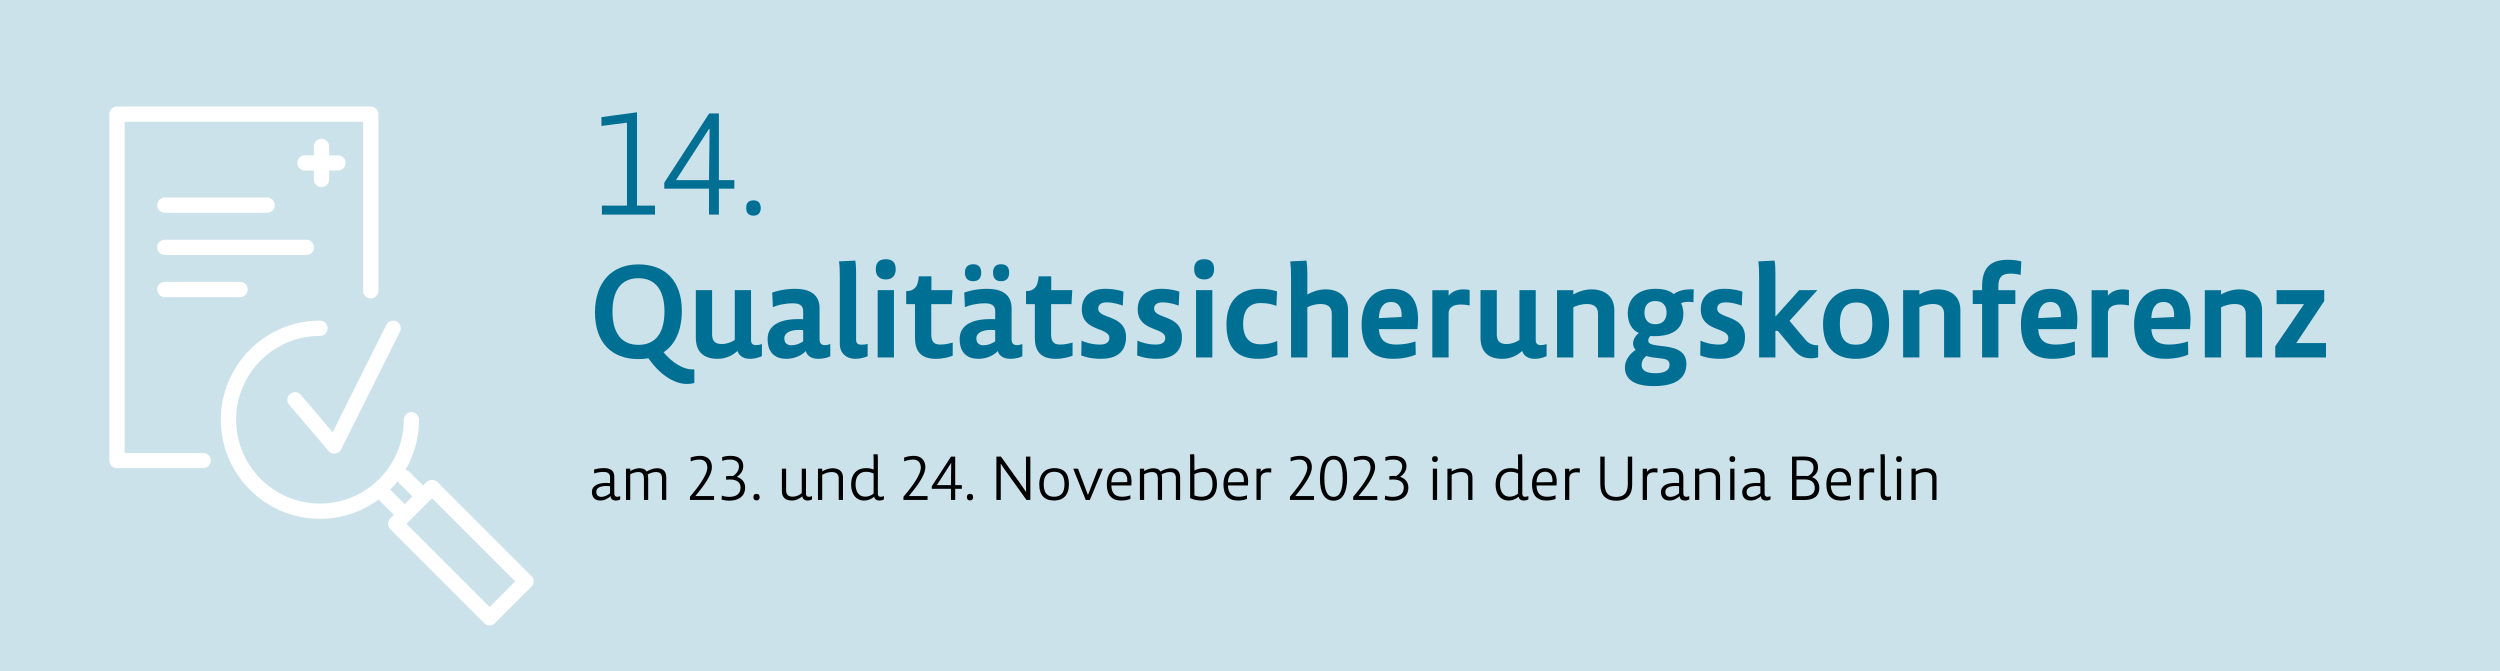 <?xml version="1.0" encoding="UTF-8"?>
<svg id="a" data-name="Ebene 1" xmlns="http://www.w3.org/2000/svg" width="700" height="188" viewBox="0 0 700 188">
  <rect width="700" height="188" fill="#cce2ea"/>
  <g>
    <path d="M56.894,126.813h-22.001V34.108H101.681v47.315c0,1.179,.956,2.136,2.136,2.136s2.136-.956,2.136-2.136V31.972c0-1.179-.956-2.136-2.136-2.136H32.757c-1.179,0-2.136,.956-2.136,2.136v96.976c0,1.179,.956,2.136,2.136,2.136h24.137c1.179,0,2.136-.956,2.136-2.136s-.956-2.136-2.136-2.136Z" fill="#fff"/>
    <path d="M148.784,161.274l-26.296-26.298c-.4-.4-.944-.626-1.51-.626s-1.109,.225-1.51,.626l-.99,.99-3.829-3.831c-.32-.32-.716-.517-1.13-.591,2.421-4.118,3.809-8.909,3.809-14.021,0-1.179-.956-2.136-2.136-2.136s-2.136,.956-2.136,2.136c0,12.944-10.529,23.474-23.472,23.474s-23.472-10.531-23.472-23.474,10.529-23.473,23.472-23.473c1.179,0,2.136-.956,2.136-2.136s-.956-2.136-2.136-2.136c-15.298,0-27.743,12.446-27.743,27.744s12.445,27.745,27.743,27.745c6.171,0,11.879-2.026,16.492-5.448,.097,.184,.223,.355,.376,.509l3.83,3.83-.989,.99c-.834,.834-.834,2.186,0,3.02l26.296,26.298c.4,.4,.944,.626,1.51,.626s1.109-.225,1.51-.626l10.172-10.172c.834-.834,.834-2.186,0-3.02Zm-39.308-23.965c-.078-.078-.161-.148-.247-.212,.738-.741,1.434-1.522,2.085-2.342,.087,.142,.191,.276,.314,.399l3.83,3.831-2.154,2.153-3.829-3.83Zm27.626,32.627l-23.276-23.278,.951-.951,.038-.038,5.174-5.174s.009-.009,.014-.014l.975-.976,23.276,23.278-7.152,7.152Z" fill="#fff"/>
    <path d="M84.224,110.553c-.764-.899-2.112-1.007-3.01-.243-.898,.764-1.006,2.113-.242,3.01l11.008,12.935c.408,.481,1.004,.752,1.626,.752,.085,0,.171-.005,.257-.016,.712-.087,1.333-.523,1.653-1.165l16.478-32.958c.527-1.055,.1-2.338-.955-2.865-1.054-.528-2.338-.099-2.865,.955l-15.034,30.071-8.916-10.476Z" fill="#fff"/>
    <path d="M87.942,69.255c0-1.179-.956-2.136-2.136-2.136H46.149c-1.179,0-2.136,.956-2.136,2.136s.956,2.136,2.136,2.136h39.657c1.179,0,2.136-.956,2.136-2.136Z" fill="#fff"/>
    <path d="M46.149,59.576h28.671c1.179,0,2.136-.956,2.136-2.136s-.956-2.136-2.136-2.136h-28.671c-1.179,0-2.136,.956-2.136,2.136s.956,2.136,2.136,2.136Z" fill="#fff"/>
    <path d="M46.149,78.932c-1.179,0-2.136,.956-2.136,2.136s.956,2.136,2.136,2.136h21.065c1.179,0,2.136-.956,2.136-2.136s-.956-2.136-2.136-2.136h-21.065Z" fill="#fff"/>
    <path d="M90.015,52.385c1.179,0,2.136-.956,2.136-2.136v-2.493h2.494c1.179,0,2.136-.956,2.136-2.136s-.956-2.136-2.136-2.136h-2.494v-2.493c0-1.179-.956-2.136-2.136-2.136s-2.136,.956-2.136,2.136v2.493h-2.493c-1.179,0-2.136,.956-2.136,2.136s.956,2.136,2.136,2.136h2.493v2.493c0,1.179,.956,2.136,2.136,2.136Z" fill="#fff"/>
  </g>
  <g>
    <path d="M175.544,57.571v-23.23l-7.141,.924v-2.479l9.956-1.344v26.129h5.041v2.521h-14.871v-2.521h7.015Z" fill="#006f94"/>
    <path d="M198.518,60.092v-7.268h-12.519v-1.681l12.561-19.365h2.73v18.651h4.327v2.395h-4.327v7.268h-2.772Zm.168-23.987h-.168l-9.242,14.325h9.242l.168-14.325Z" fill="#006f94"/>
    <path d="M210.99,56.101c1.176,0,2.017,.63,2.017,2.143,0,1.429-.798,2.143-2.017,2.143-1.302,0-2.058-.714-2.058-2.143,0-1.513,.756-2.143,2.058-2.143Z" fill="#006f94"/>
    <path d="M185.783,98.647c2.394,2.812,5.509,4.978,8.625,4.787v3.8c-.456,.152-1.254,.266-2.204,.266-2.66,0-6.877-1.747-10.639-7.181-.874,.152-1.824,.229-2.812,.229-7.751,0-12.158-4.901-12.158-13.07s4.483-13.45,12.158-13.45,12.158,4.787,12.158,12.994c0,5.396-1.786,9.423-5.129,11.626Zm-7.029-20.745c-4.825,0-7.257,3.458-7.257,9.347s2.432,9.309,7.257,9.309c4.901,0,7.295-3.457,7.295-9.346s-2.47-9.31-7.295-9.31Z" fill="#006f94"/>
    <path d="M199.389,81.246v12.425c0,2.052,1.102,2.659,2.736,2.659,1.443,0,2.735-.57,3.609-1.14v-13.944h4.559v14.021c0,.949,.532,1.367,1.368,1.367,.76,0,1.443-.228,1.671-.304v3.382c-.304,.151-1.596,.76-3.419,.76-2.204,0-3.191-1.33-3.381-2.166h-.076c-.912,.836-2.773,2.166-5.509,2.166-3.913,0-6.117-1.938-6.117-5.965v-13.261h4.559Z" fill="#006f94"/>
    <path d="M229.484,95.038c0,.988,.456,1.596,1.443,1.596,.608,0,1.178-.151,1.558-.304v3.42c-.646,.342-1.861,.722-3.381,.722-2.318,0-3.306-1.292-3.458-2.128h-.076c-.835,.912-2.773,2.128-5.395,2.128-3.04,0-5.244-1.596-5.244-5.548,0-4.597,4.788-5.585,8.549-5.585,.418,0,.911,0,1.405,.038v-2.279c0-1.824-1.405-2.166-2.888-2.166-2.355,0-4.407,.532-5.585,1.064l-.19-4.065c1.14-.456,3.534-1.064,6.497-1.064,3.496,0,6.764,1.216,6.764,5.472v8.7Zm-5.813-2.659c-2.47,0-4.065,.874-4.065,2.317,0,1.254,.684,1.976,1.976,1.976,1.482,0,2.773-.684,3.306-1.102v-3.115c-.189-.038-.684-.076-1.216-.076Z" fill="#006f94"/>
    <path d="M235.147,77.485c0-1.521-.038-3.04-.228-4.294l4.559-.228c.19,.911,.229,2.47,.229,3.495v18.731c0,.949,.531,1.33,1.596,1.33,.569,0,1.102-.076,1.634-.229v3.458c-.722,.304-1.938,.722-3.496,.722-2.432,0-4.293-1.52-4.293-4.142v-18.845Z" fill="#006f94"/>
    <path d="M248.105,78.245c-1.71,0-2.888-.836-2.888-2.85,0-2.128,1.178-2.812,2.85-2.812,1.52,0,2.735,.684,2.735,2.773,0,2.052-1.216,2.888-2.697,2.888Zm2.204,21.847h-4.56v-18.846h4.56v18.846Z" fill="#006f94"/>
    <path d="M260.796,81.246h5.89l-.229,3.914h-5.699v8.32c0,1.786,.418,3.002,2.508,3.002,1.406,0,2.85-.38,3.496-.57v3.686c-.836,.342-2.622,.874-4.712,.874-4.331,0-5.851-2.28-5.851-5.89v-9.422h-2.47v-3.647c1.254,0,2.089-.38,2.697-1.179,.494-.607,.722-1.709,.836-2.963h3.533v3.875Z" fill="#006f94"/>
    <path d="M283.252,95.038c0,.988,.456,1.596,1.444,1.596,.607,0,1.178-.151,1.558-.304v3.42c-.646,.342-1.862,.722-3.382,.722-2.317,0-3.306-1.292-3.457-2.128h-.076c-.836,.912-2.773,2.128-5.396,2.128-3.039,0-5.243-1.596-5.243-5.548,0-4.597,4.787-5.585,8.549-5.585,.418,0,.912,0,1.406,.038v-2.279c0-1.824-1.406-2.166-2.888-2.166-2.355,0-4.407,.532-5.585,1.064l-.19-4.065c1.14-.456,3.533-1.064,6.497-1.064,3.495,0,6.763,1.216,6.763,5.472v8.7Zm-10.752-21.049c1.443,0,2.241,.76,2.241,2.355s-.798,2.394-2.241,2.394c-1.52,0-2.317-.836-2.317-2.394s.835-2.355,2.317-2.355Zm4.939,18.39c-2.47,0-4.065,.874-4.065,2.317,0,1.254,.684,1.976,1.976,1.976,1.481,0,2.773-.684,3.306-1.102v-3.115c-.19-.038-.685-.076-1.216-.076Zm2.85-18.39c1.443,0,2.279,.76,2.279,2.355s-.836,2.394-2.279,2.394c-1.482,0-2.242-.836-2.242-2.394s.798-2.355,2.242-2.355Z" fill="#006f94"/>
    <path d="M294.349,81.246h5.89l-.229,3.914h-5.699v8.32c0,1.786,.418,3.002,2.508,3.002,1.406,0,2.85-.38,3.496-.57v3.686c-.836,.342-2.622,.874-4.712,.874-4.331,0-5.851-2.28-5.851-5.89v-9.422h-2.47v-3.647c1.254,0,2.089-.38,2.697-1.179,.494-.607,.722-1.709,.836-2.963h3.533v3.875Z" fill="#006f94"/>
    <path d="M314.375,85.578c-.722-.267-2.508-.912-4.521-.912-1.634,0-2.355,.684-2.355,1.747,0,3.002,7.789,1.597,7.789,7.979,0,4.635-3.268,6.079-6.991,6.079-3.001,0-4.787-.646-5.547-.95l.076-4.142c.949,.456,2.926,1.103,5.167,1.103,1.786,0,2.622-.685,2.622-1.862,0-3.077-7.713-1.672-7.713-8.017,0-3.913,2.925-5.737,6.572-5.737,2.736,0,4.445,.57,5.092,.798l-.19,3.914Z" fill="#006f94"/>
    <path d="M330.03,85.578c-.722-.267-2.508-.912-4.521-.912-1.634,0-2.355,.684-2.355,1.747,0,3.002,7.789,1.597,7.789,7.979,0,4.635-3.268,6.079-6.991,6.079-3.001,0-4.787-.646-5.547-.95l.076-4.142c.949,.456,2.926,1.103,5.167,1.103,1.786,0,2.622-.685,2.622-1.862,0-3.077-7.713-1.672-7.713-8.017,0-3.913,2.925-5.737,6.572-5.737,2.736,0,4.445,.57,5.092,.798l-.19,3.914Z" fill="#006f94"/>
    <path d="M337.25,78.245c-1.71,0-2.888-.836-2.888-2.85,0-2.128,1.178-2.812,2.85-2.812,1.52,0,2.735,.684,2.735,2.773,0,2.052-1.216,2.888-2.697,2.888Zm2.204,21.847h-4.56v-18.846h4.56v18.846Z" fill="#006f94"/>
    <path d="M357.389,85.653c-1.026-.38-2.204-.798-4.407-.798-3.04,0-4.901,1.786-4.901,5.775,0,4.142,1.938,5.775,4.863,5.775,2.432,0,4.142-.646,4.673-.95l.076,3.914c-.987,.493-2.888,1.102-5.357,1.102-5.812,0-8.928-2.926-8.928-9.612,0-6.384,3.306-9.993,9.346-9.993,2.47,0,4.294,.532,4.825,.722l-.189,4.065Z" fill="#006f94"/>
    <path d="M372.893,100.092v-12.234c0-2.014-1.254-2.735-3.153-2.735-1.521,0-2.888,.493-3.686,.911v14.059h-4.56v-22.569c0-1.558-.076-3.077-.229-4.331l4.521-.228c.229,.874,.267,2.47,.267,3.495v6.003c1.178-.722,3.153-1.443,5.091-1.443,3.533,0,6.308,1.861,6.308,5.812v13.261h-4.56Z" fill="#006f94"/>
    <path d="M396.87,92.15h-10.791c.229,3.04,1.748,4.332,4.939,4.332,2.052,0,4.104-.456,5.319-.874l.076,3.686c-1.14,.531-3.495,1.178-6.383,1.178-5.966,0-8.777-3.42-8.777-9.612,0-5.699,2.698-9.993,8.397-9.993,5.661,0,7.408,3.762,7.408,8.625,0,.95-.113,2.052-.189,2.659Zm-7.333-7.599c-2.204,0-3.344,1.634-3.458,4.521l6.346-.304c.038-.267,.038-.342,.038-.532,0-2.166-.912-3.686-2.926-3.686Z" fill="#006f94"/>
    <path d="M405.611,82.804c.873-1.178,2.507-1.785,4.141-1.785,.646,0,1.292,.076,1.748,.189v4.332c-.456-.114-1.33-.267-2.546-.267-2.014,0-3.343,.798-3.343,2.47v12.349h-4.56v-18.846h4.56v1.558Z" fill="#006f94"/>
    <path d="M419.101,81.246v12.425c0,2.052,1.102,2.659,2.735,2.659,1.444,0,2.736-.57,3.609-1.14v-13.944h4.56v14.021c0,.949,.532,1.367,1.368,1.367,.76,0,1.443-.228,1.672-.304v3.382c-.305,.151-1.596,.76-3.42,.76-2.203,0-3.191-1.33-3.382-2.166h-.075c-.912,.836-2.774,2.166-5.51,2.166-3.913,0-6.117-1.938-6.117-5.965v-13.261h4.56Z" fill="#006f94"/>
    <path d="M447.448,100.092v-12.196c0-2.014-1.216-2.773-3.116-2.773-1.558,0-2.963,.493-3.799,.911v14.059h-4.56v-18.846h4.56v1.216c1.216-.76,3.229-1.443,5.091-1.443,3.647,0,6.383,1.899,6.383,5.851v13.223h-4.559Z" fill="#006f94"/>
    <path d="M474.161,84.628c-.532-.076-1.026-.114-1.406-.114-.911,0-1.672,.152-2.052,.418,.38,.608,.646,1.976,.646,2.773,0,4.218-2.773,6.421-8.093,6.421-.57,0-.988-.037-1.103-.075-.304,.266-.646,.722-.646,1.367,0,.988,1.406,1.178,3.533,1.444,3.116,.342,7.144,.874,7.144,5.015,0,4.104-3.078,6.231-9.157,6.231-5.623,0-8.055-2.052-8.055-5.205,0-1.862,1.102-3.647,3.002-4.939-.418-.418-.722-1.063-.722-1.786,0-1.063,.684-2.241,1.633-2.925-2.014-.874-3.115-2.964-3.115-5.51,0-4.255,2.964-6.877,7.827-6.877,2.697,0,4.255,.76,5.053,1.482,.836-.646,2.508-1.482,5.586-1.33l-.076,3.609Zm-10.068,15.615c-1.141-.113-2.014-.228-3.116-.569-.266,.189-1.329,1.025-1.329,2.545,0,1.406,1.178,2.28,3.837,2.28,2.697,0,3.989-.874,3.989-2.317,0-1.672-1.329-1.71-3.381-1.938Zm-.608-15.957c-2.014,0-3.039,1.254-3.039,3.268,0,1.823,.911,3.229,3.001,3.229,2.204,0,3.191-1.33,3.191-3.268,0-1.9-1.025-3.229-3.153-3.229Z" fill="#006f94"/>
    <path d="M487.689,85.578c-.722-.267-2.508-.912-4.521-.912-1.634,0-2.355,.684-2.355,1.747,0,3.002,7.789,1.597,7.789,7.979,0,4.635-3.268,6.079-6.991,6.079-3.001,0-4.787-.646-5.547-.95l.076-4.142c.949,.456,2.926,1.103,5.167,1.103,1.786,0,2.622-.685,2.622-1.862,0-3.077-7.713-1.672-7.713-8.017,0-3.913,2.925-5.737,6.572-5.737,2.736,0,4.445,.57,5.092,.798l-.19,3.914Z" fill="#006f94"/>
    <path d="M501.065,89.833l4.445,5.281c.95,1.14,2.052,1.596,3.571,1.558v3.382c-.38,.114-1.063,.266-2.052,.266-2.355,0-3.762-1.025-5.281-2.926l-3.724-4.483c-.189-.228-.418-.304-.607-.304-.114,0-.229,.038-.304,.076v7.409h-4.56v-22.606c0-1.521-.038-3.04-.229-4.294l4.56-.228c.19,.911,.229,2.507,.229,3.495v12.12h.075l6.573-7.333h5.092l-7.789,8.587Z" fill="#006f94"/>
    <path d="M519.609,100.472c-5.585,0-9.157-3.002-9.157-9.727,0-6.497,4.065-9.879,9.347-9.879,5.737,0,9.157,2.964,9.157,9.765,0,6.688-3.647,9.841-9.347,9.841Zm.189-15.768c-2.925,0-4.635,1.672-4.635,5.927,0,4.369,1.71,5.89,4.445,5.89,2.964,0,4.635-1.521,4.635-5.89,0-4.293-1.481-5.927-4.445-5.927Z" fill="#006f94"/>
    <path d="M544.347,100.092v-12.196c0-2.014-1.216-2.773-3.116-2.773-1.558,0-2.963,.493-3.799,.911v14.059h-4.56v-18.846h4.56v1.216c1.216-.76,3.229-1.443,5.091-1.443,3.647,0,6.383,1.899,6.383,5.851v13.223h-4.559Z" fill="#006f94"/>
    <path d="M554.988,81.246v-1.063c0-5.129,2.241-7.447,7.257-7.447,1.748,0,3.039,.267,3.724,.456l-.19,3.8c-.456-.152-1.596-.38-2.926-.38-2.47,0-3.305,1.178-3.305,3.533v1.102h4.749v3.876h-4.749v14.97h-4.56v-14.97h-2.622v-3.876h2.622Z" fill="#006f94"/>
    <path d="M581.473,92.15h-10.791c.229,3.04,1.748,4.332,4.939,4.332,2.052,0,4.104-.456,5.319-.874l.076,3.686c-1.14,.531-3.495,1.178-6.383,1.178-5.966,0-8.777-3.42-8.777-9.612,0-5.699,2.698-9.993,8.397-9.993,5.661,0,7.408,3.762,7.408,8.625,0,.95-.113,2.052-.189,2.659Zm-7.333-7.599c-2.204,0-3.344,1.634-3.458,4.521l6.346-.304c.038-.267,.038-.342,.038-.532,0-2.166-.912-3.686-2.926-3.686Z" fill="#006f94"/>
    <path d="M590.214,82.804c.874-1.178,2.507-1.785,4.141-1.785,.646,0,1.292,.076,1.748,.189v4.332c-.456-.114-1.33-.267-2.546-.267-2.014,0-3.343,.798-3.343,2.47v12.349h-4.56v-18.846h4.56v1.558Z" fill="#006f94"/>
    <path d="M613.164,92.15h-10.791c.229,3.04,1.748,4.332,4.939,4.332,2.052,0,4.104-.456,5.319-.874l.076,3.686c-1.14,.531-3.495,1.178-6.383,1.178-5.966,0-8.777-3.42-8.777-9.612,0-5.699,2.698-9.993,8.397-9.993,5.661,0,7.408,3.762,7.408,8.625,0,.95-.113,2.052-.189,2.659Zm-7.333-7.599c-2.204,0-3.344,1.634-3.458,4.521l6.346-.304c.038-.267,.038-.342,.038-.532,0-2.166-.912-3.686-2.926-3.686Z" fill="#006f94"/>
    <path d="M628.821,100.092v-12.196c0-2.014-1.216-2.773-3.116-2.773-1.558,0-2.963,.493-3.799,.911v14.059h-4.56v-18.846h4.56v1.216c1.216-.76,3.229-1.443,5.091-1.443,3.647,0,6.383,1.899,6.383,5.851v13.223h-4.559Z" fill="#006f94"/>
    <path d="M650.784,84.286l-7.827,11.778h8.321v4.027h-14.21v-3.116l8.055-11.815h-7.675v-3.914h13.336v3.04Z" fill="#006f94"/>
  </g>
  <g>
    <path d="M172.004,138.132c0,.684,.27,.972,.811,.972,.342,0,.666-.107,.846-.18v.937c-.234,.126-.702,.288-1.207,.288-.972,0-1.44-.486-1.494-1.207h-.036c-.522,.54-1.566,1.207-2.845,1.207-1.422,0-2.341-.811-2.341-2.396,0-1.836,1.818-2.538,4.033-2.538,.36,0,.738,.018,1.044,.036v-1.621c0-1.26-.973-1.494-1.837-1.494-1.116,0-2.07,.234-2.593,.45l-.054-1.08c.45-.181,1.458-.433,2.791-.433,1.387,0,2.881,.414,2.881,2.413v4.646Zm-2.196-2.053c-1.855,0-2.845,.594-2.845,1.62,0,.883,.468,1.423,1.405,1.423,1.116,0,2.106-.702,2.449-1.009v-1.98c-.18-.018-.576-.054-1.008-.054Z"/>
    <path d="M185.361,139.986v-6.068c0-1.26-.594-1.746-1.692-1.746-.774,0-1.675,.288-2.305,.684,.09,.324,.126,.757,.126,1.225v5.906h-1.188v-5.888c0-1.639-.738-1.927-1.657-1.927-.756,0-1.638,.324-2.178,.63v7.185h-1.188v-8.751h1.188v.648c.72-.414,1.71-.774,2.521-.774,.864,0,1.621,.198,2.071,.918,.774-.468,1.873-.918,2.881-.918,1.638,0,2.611,.756,2.611,2.593v6.284h-1.188Z"/>
    <path d="M193.188,139.986v-.883c1.603-1.891,4.861-5.852,4.861-8.138,0-1.333-.684-2.287-2.143-2.287-1.044,0-1.999,.288-2.503,.522l-.036-1.062c.522-.216,1.513-.504,2.719-.504,2.179,0,3.241,1.368,3.241,3.169,0,2.484-2.881,5.959-4.609,8.066v.035h5.222v1.081h-6.752Z"/>
    <path d="M204.258,140.185c-1.062,0-1.908-.198-2.214-.307l.072-1.099c.324,.126,1.152,.343,2.125,.343,1.71,0,3.115-.721,3.115-2.593,0-1.459-1.026-2.269-2.989-2.269-.342,0-.721,.018-1.062,.054v-.973c.306-.036,.72-.09,1.17-.09,.252,0,.522,.019,.774,.036,.882-.559,1.657-1.477,1.657-2.701,0-1.17-.937-1.908-2.449-1.908-1.188,0-1.854,.234-2.251,.36v-1.045c.45-.144,1.17-.359,2.413-.359,2.502,0,3.493,1.314,3.493,2.845,0,1.422-.829,2.358-1.765,3.043,1.296,.432,2.287,1.368,2.287,2.971,0,2.539-1.891,3.691-4.375,3.691Z"/>
    <path d="M211.835,138.275c.504,0,.864,.271,.864,.918,0,.612-.342,.919-.864,.919-.558,0-.882-.307-.882-.919,0-.647,.324-.918,.882-.918Z"/>
    <path d="M220.116,131.235v6.05c0,1.297,.702,1.782,1.836,1.782,1.08,0,1.963-.504,2.539-.99v-6.842h1.188v7.022c0,.647,.324,.846,.792,.846,.432,0,.792-.144,.9-.216v.954c-.126,.055-.595,.307-1.278,.307-.811,0-1.351-.45-1.44-1.152h-.036c-.576,.504-1.603,1.152-2.899,1.152-1.746,0-2.79-.811-2.79-2.684v-6.229h1.188Z"/>
    <path d="M234.841,139.986v-6.068c0-1.26-.792-1.746-1.98-1.746-.99,0-1.945,.378-2.647,.774v7.04h-1.188v-8.751h1.188v.738c.774-.45,1.854-.864,2.899-.864,1.692,0,2.917,.774,2.917,2.61v6.267h-1.188Z"/>
    <path d="M245.803,128.534v9.688c0,.666,.306,.882,.792,.882,.36,0,.702-.107,.9-.216v.954c-.234,.126-.702,.307-1.278,.307-.828,0-1.351-.414-1.44-1.045h-.054c-.396,.36-1.387,1.045-2.773,1.045-2.25,0-3.637-1.801-3.637-4.466,0-3.061,1.692-4.609,4.213-4.609,.919,0,1.656,.198,2.089,.414v-2.755c0-.594-.018-1.116-.072-1.494l1.188-.072c.054,.307,.072,.864,.072,1.368Zm-3.313,3.565c-1.765,0-2.935,1.188-2.935,3.511,0,2.071,.973,3.457,2.646,3.457,1.171,0,2.035-.504,2.413-.899v-5.564c-.342-.197-1.08-.504-2.125-.504Z"/>
    <path d="M252.964,139.986v-.883c1.603-1.891,4.861-5.852,4.861-8.138,0-1.333-.685-2.287-2.143-2.287-1.044,0-1.999,.288-2.503,.522l-.036-1.062c.522-.216,1.513-.504,2.719-.504,2.179,0,3.241,1.368,3.241,3.169,0,2.484-2.881,5.959-4.609,8.066v.035h5.222v1.081h-6.752Z"/>
    <path d="M266.268,139.986v-3.115h-5.365v-.72l5.383-8.301h1.171v7.994h1.854v1.026h-1.854v3.115h-1.188Zm.072-10.281h-.072l-3.961,6.14h3.961l.072-6.14Z"/>
    <path d="M271.613,138.275c.504,0,.864,.271,.864,.918,0,.612-.343,.919-.864,.919-.559,0-.883-.307-.883-.919,0-.647,.324-.918,.883-.918Z"/>
    <path d="M280.27,127.851l5.815,8.12c.433,.612,.918,1.333,1.171,1.729h.054c-.036-.54-.036-1.026-.036-1.566v-8.282h1.225v12.136h-1.081l-5.797-8.085c-.415-.558-.937-1.332-1.387-2.034h-.036c.018,.45,.018,1.494,.018,1.98v8.139h-1.224v-12.136h1.278Z"/>
    <path d="M295.103,140.148c-2.503,0-4.105-1.351-4.105-4.52,0-3.062,1.783-4.556,4.195-4.556,2.593,0,4.105,1.314,4.105,4.52,0,3.151-1.675,4.556-4.195,4.556Zm.09-8.049c-1.818,0-2.952,1.044-2.952,3.493,0,2.539,1.098,3.493,2.862,3.493,1.873,0,2.953-.973,2.953-3.493s-1.009-3.493-2.863-3.493Z"/>
    <path d="M305.147,140.004h-1.135l-3.511-8.769h1.351l2.755,7.328h.036l2.845-7.328h1.314l-3.655,8.769Z"/>
    <path d="M316.776,135.935h-5.6c.054,2.143,1.026,3.151,2.989,3.151,1.026,0,1.872-.216,2.322-.414l.036,1.008c-.45,.217-1.351,.469-2.557,.469-2.719,0-4.052-1.531-4.052-4.502,0-2.736,1.278-4.573,3.674-4.573,2.376,0,3.24,1.639,3.24,3.728,0,.432-.036,.864-.054,1.134Zm-3.205-3.853c-1.53,0-2.322,1.098-2.395,2.971l4.43-.054c.018-.145,.035-.288,.035-.45,0-1.387-.594-2.467-2.07-2.467Z"/>
    <path d="M329.25,139.986v-6.068c0-1.26-.594-1.746-1.692-1.746-.774,0-1.674,.288-2.305,.684,.091,.324,.126,.757,.126,1.225v5.906h-1.188v-5.888c0-1.639-.738-1.927-1.657-1.927-.756,0-1.639,.324-2.179,.63v7.185h-1.188v-8.751h1.188v.648c.721-.414,1.711-.774,2.521-.774,.864,0,1.62,.198,2.07,.918,.774-.468,1.872-.918,2.881-.918,1.639,0,2.61,.756,2.61,2.593v6.284h-1.188Z"/>
    <path d="M334.431,131.722c.612-.288,1.639-.648,2.72-.648,2.358,0,3.601,1.782,3.601,4.466,0,2.898-1.44,4.609-4.375,4.609-1.53,0-2.683-.45-3.133-.685v-10.731c0-.63-.019-1.134-.072-1.494l1.188-.072c.054,.307,.071,.864,.071,1.368v3.188Zm0,1.026v5.96c.253,.107,.955,.378,2.017,.378,2.053,0,3.062-1.297,3.062-3.511,0-2.053-.847-3.439-2.557-3.439-1.081,0-2.053,.396-2.521,.612Z"/>
    <path d="M349.427,135.935h-5.6c.054,2.143,1.026,3.151,2.989,3.151,1.025,0,1.872-.216,2.322-.414l.036,1.008c-.45,.217-1.351,.469-2.557,.469-2.719,0-4.052-1.531-4.052-4.502,0-2.736,1.278-4.573,3.674-4.573,2.376,0,3.24,1.639,3.24,3.728,0,.432-.036,.864-.054,1.134Zm-3.205-3.853c-1.53,0-2.322,1.098-2.395,2.971l4.43-.054c.018-.145,.035-.288,.035-.45,0-1.387-.594-2.467-2.07-2.467Z"/>
    <path d="M353.007,132.136c.45-.738,1.278-1.026,2.215-1.026,.307,0,.559,.018,.738,.054l-.018,1.171c-.181-.055-.522-.09-.937-.09-1.242,0-1.999,.558-1.999,1.729v6.014h-1.188v-8.751h1.188v.9Z"/>
    <path d="M361.179,139.986v-.883c1.603-1.891,4.861-5.852,4.861-8.138,0-1.333-.685-2.287-2.143-2.287-1.044,0-1.999,.288-2.503,.522l-.036-1.062c.522-.216,1.513-.504,2.719-.504,2.179,0,3.241,1.368,3.241,3.169,0,2.484-2.881,5.959-4.609,8.066v.035h5.222v1.081h-6.752Z"/>
    <path d="M369.584,133.99c0-3.997,1.26-6.355,3.835-6.355,2.521,0,3.781,2.052,3.781,6.176,0,3.925-1.188,6.374-3.799,6.374-2.575,0-3.817-2.215-3.817-6.194Zm6.374-.18c0-3.403-.738-5.132-2.539-5.132-1.818,0-2.593,1.872-2.593,5.258,0,3.331,.702,5.186,2.593,5.186,1.818,0,2.539-1.999,2.539-5.312Z"/>
    <path d="M378.891,139.986v-.883c1.603-1.891,4.861-5.852,4.861-8.138,0-1.333-.685-2.287-2.143-2.287-1.045,0-1.999,.288-2.503,.522l-.036-1.062c.522-.216,1.513-.504,2.719-.504,2.179,0,3.241,1.368,3.241,3.169,0,2.484-2.881,5.959-4.609,8.066v.035h5.222v1.081h-6.752Z"/>
    <path d="M389.961,140.185c-1.062,0-1.909-.198-2.215-.307l.072-1.099c.323,.126,1.152,.343,2.124,.343,1.711,0,3.115-.721,3.115-2.593,0-1.459-1.026-2.269-2.989-2.269-.342,0-.72,.018-1.062,.054v-.973c.307-.036,.721-.09,1.171-.09,.252,0,.522,.019,.774,.036,.882-.559,1.656-1.477,1.656-2.701,0-1.17-.937-1.908-2.449-1.908-1.188,0-1.854,.234-2.25,.36v-1.045c.45-.144,1.17-.359,2.412-.359,2.503,0,3.493,1.314,3.493,2.845,0,1.422-.828,2.358-1.765,3.043,1.297,.432,2.287,1.368,2.287,2.971,0,2.539-1.891,3.691-4.375,3.691Z"/>
    <path d="M401.804,129.381c-.485,0-.828-.252-.828-.847,0-.611,.343-.81,.811-.81,.45,0,.811,.198,.811,.81,0,.595-.36,.847-.793,.847Zm.576,10.605h-1.188v-8.751h1.188v8.751Z"/>
    <path d="M411.094,139.986v-6.068c0-1.26-.793-1.746-1.98-1.746-.99,0-1.945,.378-2.647,.774v7.04h-1.188v-8.751h1.188v.738c.774-.45,1.854-.864,2.899-.864,1.692,0,2.917,.774,2.917,2.61v6.267h-1.188Z"/>
    <path d="M426.249,128.534v9.688c0,.666,.306,.882,.792,.882,.36,0,.702-.107,.9-.216v.954c-.234,.126-.702,.307-1.278,.307-.828,0-1.351-.414-1.44-1.045h-.054c-.396,.36-1.387,1.045-2.773,1.045-2.25,0-3.637-1.801-3.637-4.466,0-3.061,1.692-4.609,4.213-4.609,.919,0,1.657,.198,2.089,.414v-2.755c0-.594-.018-1.116-.072-1.494l1.188-.072c.054,.307,.072,.864,.072,1.368Zm-3.313,3.565c-1.764,0-2.935,1.188-2.935,3.511,0,2.071,.973,3.457,2.646,3.457,1.171,0,2.035-.504,2.413-.899v-5.564c-.342-.197-1.08-.504-2.125-.504Z"/>
    <path d="M435.825,135.935h-5.6c.054,2.143,1.026,3.151,2.989,3.151,1.025,0,1.872-.216,2.322-.414l.036,1.008c-.45,.217-1.351,.469-2.557,.469-2.719,0-4.052-1.531-4.052-4.502,0-2.736,1.278-4.573,3.674-4.573,2.376,0,3.24,1.639,3.24,3.728,0,.432-.036,.864-.054,1.134Zm-3.205-3.853c-1.53,0-2.322,1.098-2.395,2.971l4.43-.054c.018-.145,.035-.288,.035-.45,0-1.387-.594-2.467-2.07-2.467Z"/>
    <path d="M439.405,132.136c.45-.738,1.278-1.026,2.215-1.026,.307,0,.559,.018,.738,.054l-.018,1.171c-.181-.055-.522-.09-.937-.09-1.242,0-1.999,.558-1.999,1.729v6.014h-1.188v-8.751h1.188v.9Z"/>
    <path d="M457.012,135.287c0,.576-.018,1.098-.09,1.566-.36,2.214-1.873,3.349-4.394,3.349-2.431,0-3.979-1.099-4.339-3.331-.055-.396-.108-.99-.108-1.584v-7.437h1.225v7.652c0,2.341,.918,3.637,3.241,3.637,2.214,0,3.24-1.188,3.24-3.564v-7.725h1.225v7.437Z"/>
    <path d="M461.148,132.136c.45-.738,1.278-1.026,2.215-1.026,.307,0,.559,.018,.738,.054l-.018,1.171c-.181-.055-.522-.09-.937-.09-1.242,0-1.999,.558-1.999,1.729v6.014h-1.188v-8.751h1.188v.9Z"/>
    <path d="M471.338,138.132c0,.684,.271,.972,.811,.972,.342,0,.666-.107,.846-.18v.937c-.233,.126-.702,.288-1.206,.288-.972,0-1.44-.486-1.494-1.207h-.036c-.522,.54-1.566,1.207-2.845,1.207-1.423,0-2.341-.811-2.341-2.396,0-1.836,1.818-2.538,4.033-2.538,.36,0,.738,.018,1.044,.036v-1.621c0-1.26-.972-1.494-1.836-1.494-1.116,0-2.071,.234-2.593,.45l-.055-1.08c.45-.181,1.459-.433,2.791-.433,1.387,0,2.881,.414,2.881,2.413v4.646Zm-2.196-2.053c-1.854,0-2.845,.594-2.845,1.62,0,.883,.468,1.423,1.404,1.423,1.116,0,2.106-.702,2.448-1.009v-1.98c-.18-.018-.576-.054-1.008-.054Z"/>
    <path d="M480.429,139.986v-6.068c0-1.26-.792-1.746-1.98-1.746-.99,0-1.945,.378-2.647,.774v7.04h-1.188v-8.751h1.188v.738c.774-.45,1.854-.864,2.899-.864,1.692,0,2.917,.774,2.917,2.61v6.267h-1.188Z"/>
    <path d="M485.07,129.381c-.486,0-.828-.252-.828-.847,0-.611,.342-.81,.811-.81,.45,0,.811,.198,.811,.81,0,.595-.36,.847-.793,.847Zm.576,10.605h-1.188v-8.751h1.188v8.751Z"/>
    <path d="M494.09,138.132c0,.684,.271,.972,.811,.972,.342,0,.666-.107,.846-.18v.937c-.233,.126-.702,.288-1.206,.288-.972,0-1.44-.486-1.494-1.207h-.036c-.522,.54-1.566,1.207-2.845,1.207-1.423,0-2.341-.811-2.341-2.396,0-1.836,1.818-2.538,4.033-2.538,.36,0,.738,.018,1.044,.036v-1.621c0-1.26-.972-1.494-1.836-1.494-1.116,0-2.071,.234-2.593,.45l-.055-1.08c.45-.181,1.459-.433,2.791-.433,1.387,0,2.881,.414,2.881,2.413v4.646Zm-2.196-2.053c-1.854,0-2.845,.594-2.845,1.62,0,.883,.468,1.423,1.404,1.423,1.116,0,2.106-.702,2.448-1.009v-1.98c-.18-.018-.576-.054-1.008-.054Z"/>
    <path d="M507.41,133.594v.036c1.404,.469,1.998,1.729,1.998,2.971,0,2.485-1.729,3.403-4.303,3.403-1.333,0-2.071-.018-3.331-.018v-12.136c.81,0,2.017-.019,3.349-.019,2.484,0,3.925,.9,3.925,3.098,0,1.314-.828,2.179-1.638,2.664Zm-4.394-.323c.594-.019,1.261-.019,2.269-.019,.306,0,.702,.019,.937,.036,.594-.252,1.566-.99,1.566-2.287,0-1.584-1.026-2.124-2.809-2.124h-1.963v4.394Zm0,5.671h2.053c1.891,0,3.061-.594,3.061-2.341,0-1.35-.756-2.358-2.845-2.358-1.261,0-1.656,0-2.269,.019v4.681Z"/>
    <path d="M518.246,135.935h-5.6c.054,2.143,1.026,3.151,2.989,3.151,1.026,0,1.872-.216,2.322-.414l.036,1.008c-.45,.217-1.351,.469-2.557,.469-2.719,0-4.052-1.531-4.052-4.502,0-2.736,1.278-4.573,3.674-4.573,2.376,0,3.24,1.639,3.24,3.728,0,.432-.036,.864-.054,1.134Zm-3.205-3.853c-1.53,0-2.322,1.098-2.395,2.971l4.43-.054c.018-.145,.035-.288,.035-.45,0-1.387-.594-2.467-2.07-2.467Z"/>
    <path d="M521.826,132.136c.45-.738,1.278-1.026,2.215-1.026,.307,0,.559,.018,.738,.054l-.018,1.171c-.181-.055-.522-.09-.937-.09-1.242,0-1.999,.558-1.999,1.729v6.014h-1.188v-8.751h1.188v.9Z"/>
    <path d="M526.577,128.732c0-.63-.018-1.116-.072-1.494l1.188-.072c.054,.324,.072,.811,.072,1.368v9.688c0,.666,.36,.864,.882,.864,.36,0,.631-.072,.828-.145v.937c-.252,.108-.63,.271-1.224,.271-1.045,0-1.675-.667-1.675-1.692v-9.724Z"/>
    <path d="M531.743,129.381c-.485,0-.828-.252-.828-.847,0-.611,.343-.81,.811-.81,.45,0,.811,.198,.811,.81,0,.595-.36,.847-.793,.847Zm.576,10.605h-1.188v-8.751h1.188v8.751Z"/>
    <path d="M541.033,139.986v-6.068c0-1.26-.793-1.746-1.98-1.746-.99,0-1.945,.378-2.647,.774v7.04h-1.188v-8.751h1.188v.738c.774-.45,1.854-.864,2.899-.864,1.692,0,2.917,.774,2.917,2.61v6.267h-1.188Z"/>
  </g>
</svg>